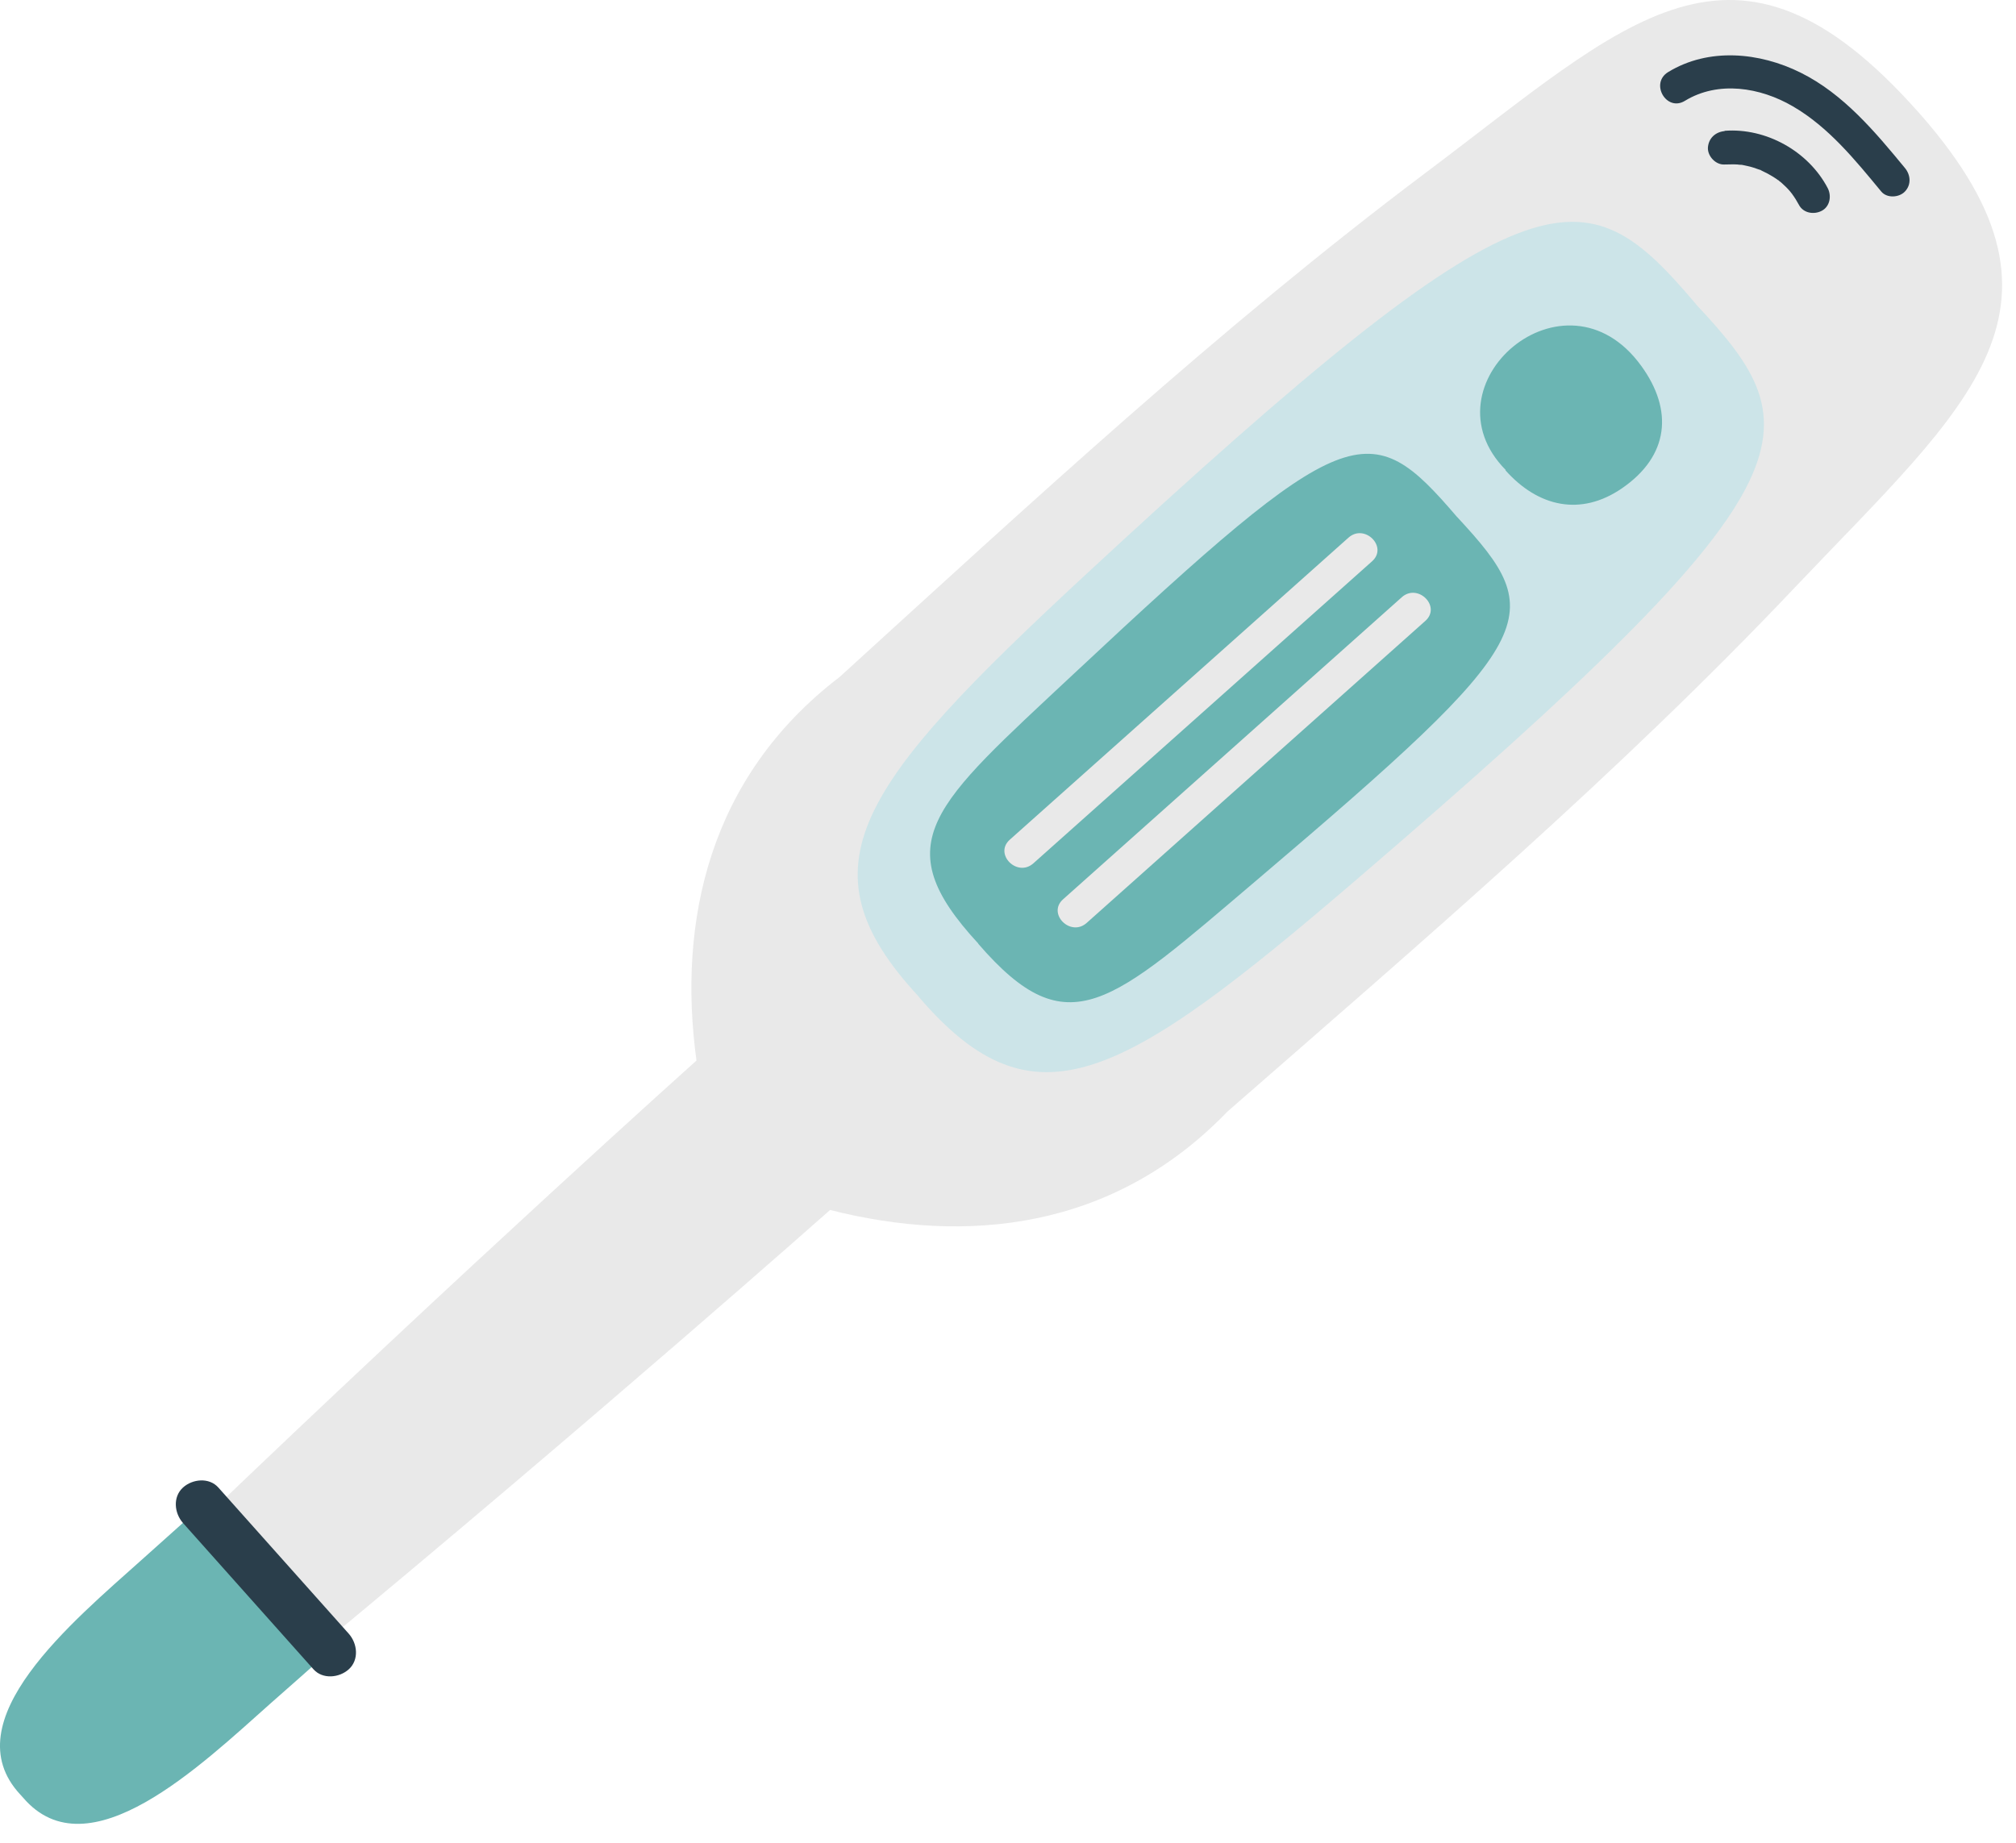 <svg width="70" height="64" viewBox="0 0 70 64" fill="none" xmlns="http://www.w3.org/2000/svg">
<path d="M10.752 57.463C20.742 49.193 28.822 42.023 28.822 42.023C33.552 43.223 38.652 42.723 42.622 38.603C49.352 32.723 56.182 26.883 62.312 20.413C68.372 14.023 72.752 10.653 66.412 3.673L66.572 3.853C60.202 -3.297 56.523 0.733 49.472 6.023C42.343 11.383 35.763 17.493 29.152 23.513C24.613 26.983 23.523 32.003 24.183 36.833C24.183 36.833 16.133 44.043 6.782 53.023" fill="#E9E9E9"/>
<path d="M6.852 52.443C8.362 54.103 9.792 55.823 11.322 57.453C10.622 58.073 10.202 58.453 9.402 59.153C6.972 61.313 3.062 65.083 0.802 62.433L0.702 62.323C-1.668 59.773 2.522 56.323 4.942 54.153C5.672 53.503 6.202 53.023 6.852 52.443Z" fill="#6BB5B3"/>
<path d="M7.582 51.663C9.092 53.353 10.602 55.053 12.113 56.743C12.412 57.083 12.473 57.643 12.113 57.973C11.783 58.273 11.203 58.333 10.883 57.973C9.372 56.283 7.862 54.583 6.353 52.893C6.053 52.553 5.992 51.993 6.353 51.663C6.683 51.363 7.262 51.303 7.582 51.663Z" fill="#2A3E4B"/>
<path d="M57.922 2.503C59.332 1.643 61.092 1.813 62.522 2.523C64.012 3.263 65.112 4.583 66.142 5.833C66.342 6.073 66.372 6.413 66.142 6.653C65.942 6.863 65.522 6.893 65.322 6.653C64.422 5.563 63.492 4.413 62.252 3.693C61.122 3.033 59.662 2.793 58.502 3.503C57.862 3.893 57.282 2.893 57.922 2.503Z" fill="#2A3E4B"/>
<path d="M59.882 4.543C61.322 4.433 62.792 5.253 63.462 6.533C63.602 6.803 63.542 7.173 63.252 7.323C62.982 7.463 62.612 7.403 62.462 7.113C62.392 6.983 62.312 6.853 62.222 6.733C62.262 6.783 62.162 6.643 62.222 6.733C62.202 6.703 62.172 6.673 62.152 6.643C62.102 6.583 62.052 6.533 62.002 6.483C61.952 6.433 61.902 6.393 61.852 6.343C61.822 6.323 61.792 6.293 61.762 6.273C61.812 6.303 61.682 6.203 61.762 6.273C61.642 6.183 61.512 6.103 61.382 6.033C61.322 6.003 61.262 5.973 61.202 5.943C61.202 5.943 61.072 5.883 61.152 5.913C61.232 5.943 61.112 5.893 61.092 5.893C60.952 5.843 60.812 5.793 60.662 5.763C60.652 5.763 60.452 5.713 60.442 5.723C60.442 5.723 60.562 5.733 60.462 5.723C60.422 5.723 60.372 5.723 60.332 5.713C60.182 5.703 60.032 5.713 59.882 5.713C59.582 5.733 59.292 5.433 59.302 5.133C59.322 4.803 59.562 4.583 59.882 4.553V4.543Z" fill="#2A3E4B"/>
<path d="M31.912 34.633C35.912 39.293 38.932 37.563 47.142 30.513C63.222 16.713 63.002 14.963 58.892 10.573L58.872 10.543C54.982 5.963 53.262 5.533 37.722 19.933C29.782 27.293 27.712 30.093 31.892 34.603" fill="#CCE4E8"/>
<path d="M33.972 32.783C37.092 36.393 38.552 34.883 43.642 30.563C53.592 22.113 53.782 21.393 50.602 17.963L50.582 17.943C47.542 14.393 46.802 14.493 37.272 23.413C32.402 27.973 30.722 29.253 33.962 32.763" fill="#6BB5B3"/>
<path d="M35.062 29.163C38.982 25.663 42.902 22.173 46.822 18.673C47.382 18.173 48.202 18.993 47.642 19.493C43.722 22.993 39.802 26.483 35.882 29.983C35.322 30.483 34.502 29.663 35.062 29.163Z" fill="#E9E9E9"/>
<path d="M36.912 31.233C40.832 27.733 44.752 24.243 48.672 20.743C49.232 20.243 50.052 21.063 49.492 21.563C45.572 25.063 41.652 28.553 37.732 32.053C37.172 32.553 36.352 31.733 36.912 31.233Z" fill="#E9E9E9"/>
<path d="M52.282 16.323C49.362 13.363 54.342 9.043 56.992 12.713C58.102 14.243 57.962 15.833 56.312 16.963C54.882 17.943 53.402 17.603 52.272 16.333" fill="#6BB5B3"/>
</svg>
